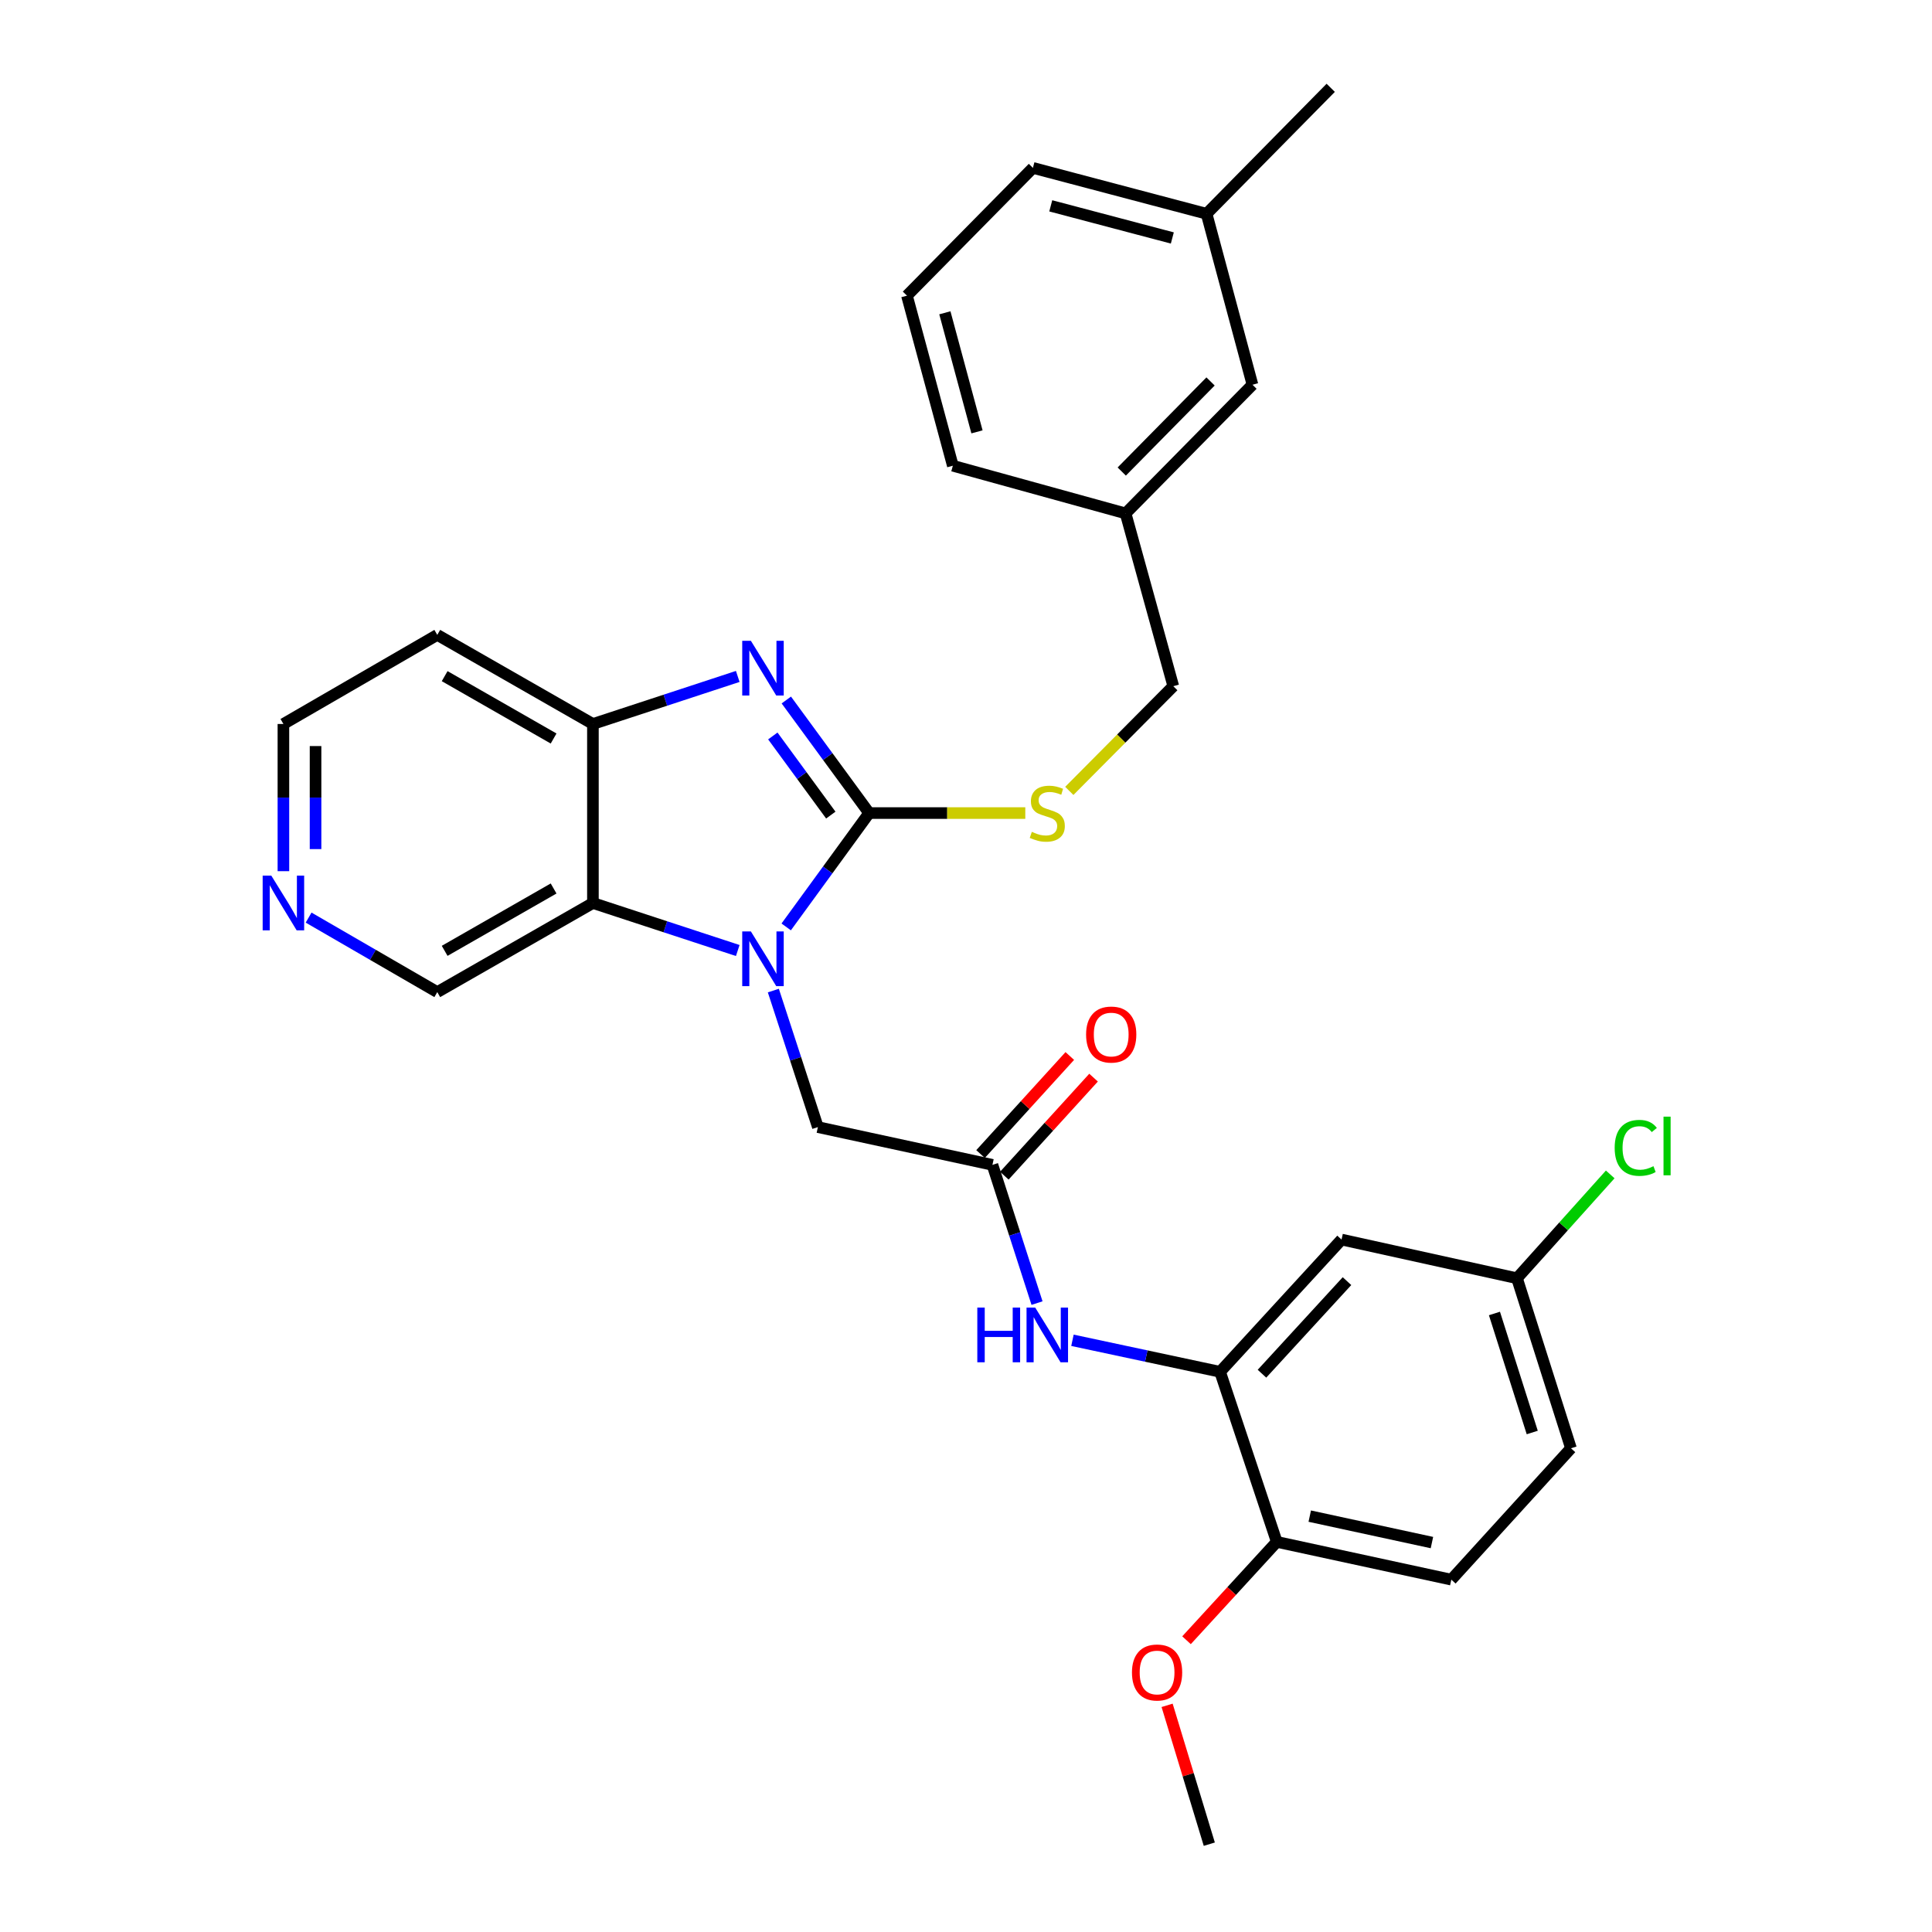 <?xml version='1.0' encoding='iso-8859-1'?>
<svg version='1.1' baseProfile='full'
              xmlns='http://www.w3.org/2000/svg'
                      xmlns:rdkit='http://www.rdkit.org/xml'
                      xmlns:xlink='http://www.w3.org/1999/xlink'
                  xml:space='preserve'
width='1000px' height='1000px' viewBox='0 0 1000 1000'>
<!-- END OF HEADER -->
<rect style='opacity:1.0;fill:#FFFFFF;stroke:none' width='1000' height='1000' x='0' y='0'> </rect>
<path class='bond-0' d='M 449.874,420.839 L 428.404,450.306' style='fill:none;fill-rule:evenodd;stroke:#000000;stroke-width:6px;stroke-linecap:butt;stroke-linejoin:miter;stroke-opacity:1' />
<path class='bond-0' d='M 428.404,450.306 L 406.933,479.773' style='fill:none;fill-rule:evenodd;stroke:#0000FF;stroke-width:6px;stroke-linecap:butt;stroke-linejoin:miter;stroke-opacity:1' />
<path class='bond-1' d='M 449.874,420.839 L 428.435,391.579' style='fill:none;fill-rule:evenodd;stroke:#000000;stroke-width:6px;stroke-linecap:butt;stroke-linejoin:miter;stroke-opacity:1' />
<path class='bond-1' d='M 428.435,391.579 L 406.995,362.32' style='fill:none;fill-rule:evenodd;stroke:#0000FF;stroke-width:6px;stroke-linecap:butt;stroke-linejoin:miter;stroke-opacity:1' />
<path class='bond-1' d='M 430.025,421.893 L 415.017,401.411' style='fill:none;fill-rule:evenodd;stroke:#000000;stroke-width:6px;stroke-linecap:butt;stroke-linejoin:miter;stroke-opacity:1' />
<path class='bond-1' d='M 415.017,401.411 L 400.009,380.93' style='fill:none;fill-rule:evenodd;stroke:#0000FF;stroke-width:6px;stroke-linecap:butt;stroke-linejoin:miter;stroke-opacity:1' />
<path class='bond-7' d='M 449.874,420.839 L 490.282,420.839' style='fill:none;fill-rule:evenodd;stroke:#000000;stroke-width:6px;stroke-linecap:butt;stroke-linejoin:miter;stroke-opacity:1' />
<path class='bond-7' d='M 490.282,420.839 L 530.69,420.839' style='fill:none;fill-rule:evenodd;stroke:#CCCC00;stroke-width:6px;stroke-linecap:butt;stroke-linejoin:miter;stroke-opacity:1' />
<path class='bond-2' d='M 381.86,491.984 L 344.376,479.69' style='fill:none;fill-rule:evenodd;stroke:#0000FF;stroke-width:6px;stroke-linecap:butt;stroke-linejoin:miter;stroke-opacity:1' />
<path class='bond-2' d='M 344.376,479.69 L 306.892,467.396' style='fill:none;fill-rule:evenodd;stroke:#000000;stroke-width:6px;stroke-linecap:butt;stroke-linejoin:miter;stroke-opacity:1' />
<path class='bond-8' d='M 400.282,512.717 L 411.808,548.051' style='fill:none;fill-rule:evenodd;stroke:#0000FF;stroke-width:6px;stroke-linecap:butt;stroke-linejoin:miter;stroke-opacity:1' />
<path class='bond-8' d='M 411.808,548.051 L 423.333,583.385' style='fill:none;fill-rule:evenodd;stroke:#000000;stroke-width:6px;stroke-linecap:butt;stroke-linejoin:miter;stroke-opacity:1' />
<path class='bond-3' d='M 381.86,350.122 L 344.376,362.428' style='fill:none;fill-rule:evenodd;stroke:#0000FF;stroke-width:6px;stroke-linecap:butt;stroke-linejoin:miter;stroke-opacity:1' />
<path class='bond-3' d='M 344.376,362.428 L 306.892,374.733' style='fill:none;fill-rule:evenodd;stroke:#000000;stroke-width:6px;stroke-linecap:butt;stroke-linejoin:miter;stroke-opacity:1' />
<path class='bond-16' d='M 306.892,467.396 L 226.335,513.511' style='fill:none;fill-rule:evenodd;stroke:#000000;stroke-width:6px;stroke-linecap:butt;stroke-linejoin:miter;stroke-opacity:1' />
<path class='bond-16' d='M 286.544,459.877 L 230.155,492.157' style='fill:none;fill-rule:evenodd;stroke:#000000;stroke-width:6px;stroke-linecap:butt;stroke-linejoin:miter;stroke-opacity:1' />
<path class='bond-30' d='M 306.892,467.396 L 306.892,374.733' style='fill:none;fill-rule:evenodd;stroke:#000000;stroke-width:6px;stroke-linecap:butt;stroke-linejoin:miter;stroke-opacity:1' />
<path class='bond-15' d='M 306.892,374.733 L 226.335,328.619' style='fill:none;fill-rule:evenodd;stroke:#000000;stroke-width:6px;stroke-linecap:butt;stroke-linejoin:miter;stroke-opacity:1' />
<path class='bond-15' d='M 286.544,382.253 L 230.155,349.973' style='fill:none;fill-rule:evenodd;stroke:#000000;stroke-width:6px;stroke-linecap:butt;stroke-linejoin:miter;stroke-opacity:1' />
<path class='bond-4' d='M 631.513,710.047 L 593.307,701.891' style='fill:none;fill-rule:evenodd;stroke:#000000;stroke-width:6px;stroke-linecap:butt;stroke-linejoin:miter;stroke-opacity:1' />
<path class='bond-4' d='M 593.307,701.891 L 555.102,693.735' style='fill:none;fill-rule:evenodd;stroke:#0000FF;stroke-width:6px;stroke-linecap:butt;stroke-linejoin:miter;stroke-opacity:1' />
<path class='bond-9' d='M 631.513,710.047 L 694.382,641.596' style='fill:none;fill-rule:evenodd;stroke:#000000;stroke-width:6px;stroke-linecap:butt;stroke-linejoin:miter;stroke-opacity:1' />
<path class='bond-9' d='M 653.195,711.031 L 697.203,663.116' style='fill:none;fill-rule:evenodd;stroke:#000000;stroke-width:6px;stroke-linecap:butt;stroke-linejoin:miter;stroke-opacity:1' />
<path class='bond-10' d='M 631.513,710.047 L 660.855,798.071' style='fill:none;fill-rule:evenodd;stroke:#000000;stroke-width:6px;stroke-linecap:butt;stroke-linejoin:miter;stroke-opacity:1' />
<path class='bond-5' d='M 513.686,602.93 L 423.333,583.385' style='fill:none;fill-rule:evenodd;stroke:#000000;stroke-width:6px;stroke-linecap:butt;stroke-linejoin:miter;stroke-opacity:1' />
<path class='bond-6' d='M 513.686,602.93 L 525.224,638.706' style='fill:none;fill-rule:evenodd;stroke:#000000;stroke-width:6px;stroke-linecap:butt;stroke-linejoin:miter;stroke-opacity:1' />
<path class='bond-6' d='M 525.224,638.706 L 536.763,674.482' style='fill:none;fill-rule:evenodd;stroke:#0000FF;stroke-width:6px;stroke-linecap:butt;stroke-linejoin:miter;stroke-opacity:1' />
<path class='bond-11' d='M 519.837,608.529 L 542.932,583.156' style='fill:none;fill-rule:evenodd;stroke:#000000;stroke-width:6px;stroke-linecap:butt;stroke-linejoin:miter;stroke-opacity:1' />
<path class='bond-11' d='M 542.932,583.156 L 566.027,557.783' style='fill:none;fill-rule:evenodd;stroke:#FF0000;stroke-width:6px;stroke-linecap:butt;stroke-linejoin:miter;stroke-opacity:1' />
<path class='bond-11' d='M 507.535,597.332 L 530.63,571.959' style='fill:none;fill-rule:evenodd;stroke:#000000;stroke-width:6px;stroke-linecap:butt;stroke-linejoin:miter;stroke-opacity:1' />
<path class='bond-11' d='M 530.63,571.959 L 553.726,546.586' style='fill:none;fill-rule:evenodd;stroke:#FF0000;stroke-width:6px;stroke-linecap:butt;stroke-linejoin:miter;stroke-opacity:1' />
<path class='bond-17' d='M 553.469,409.366 L 580.38,382.268' style='fill:none;fill-rule:evenodd;stroke:#CCCC00;stroke-width:6px;stroke-linecap:butt;stroke-linejoin:miter;stroke-opacity:1' />
<path class='bond-17' d='M 580.38,382.268 L 607.292,355.169' style='fill:none;fill-rule:evenodd;stroke:#000000;stroke-width:6px;stroke-linecap:butt;stroke-linejoin:miter;stroke-opacity:1' />
<path class='bond-14' d='M 694.382,641.596 L 785.188,661.622' style='fill:none;fill-rule:evenodd;stroke:#000000;stroke-width:6px;stroke-linecap:butt;stroke-linejoin:miter;stroke-opacity:1' />
<path class='bond-13' d='M 660.855,798.071 L 751.198,817.625' style='fill:none;fill-rule:evenodd;stroke:#000000;stroke-width:6px;stroke-linecap:butt;stroke-linejoin:miter;stroke-opacity:1' />
<path class='bond-13' d='M 677.925,784.746 L 741.166,798.434' style='fill:none;fill-rule:evenodd;stroke:#000000;stroke-width:6px;stroke-linecap:butt;stroke-linejoin:miter;stroke-opacity:1' />
<path class='bond-22' d='M 660.855,798.071 L 637.498,823.529' style='fill:none;fill-rule:evenodd;stroke:#000000;stroke-width:6px;stroke-linecap:butt;stroke-linejoin:miter;stroke-opacity:1' />
<path class='bond-22' d='M 637.498,823.529 L 614.141,848.986' style='fill:none;fill-rule:evenodd;stroke:#FF0000;stroke-width:6px;stroke-linecap:butt;stroke-linejoin:miter;stroke-opacity:1' />
<path class='bond-12' d='M 159.734,474.947 L 193.034,494.229' style='fill:none;fill-rule:evenodd;stroke:#0000FF;stroke-width:6px;stroke-linecap:butt;stroke-linejoin:miter;stroke-opacity:1' />
<path class='bond-12' d='M 193.034,494.229 L 226.335,513.511' style='fill:none;fill-rule:evenodd;stroke:#000000;stroke-width:6px;stroke-linecap:butt;stroke-linejoin:miter;stroke-opacity:1' />
<path class='bond-31' d='M 146.693,450.92 L 146.693,412.827' style='fill:none;fill-rule:evenodd;stroke:#0000FF;stroke-width:6px;stroke-linecap:butt;stroke-linejoin:miter;stroke-opacity:1' />
<path class='bond-31' d='M 146.693,412.827 L 146.693,374.733' style='fill:none;fill-rule:evenodd;stroke:#000000;stroke-width:6px;stroke-linecap:butt;stroke-linejoin:miter;stroke-opacity:1' />
<path class='bond-31' d='M 163.328,439.492 L 163.328,412.827' style='fill:none;fill-rule:evenodd;stroke:#0000FF;stroke-width:6px;stroke-linecap:butt;stroke-linejoin:miter;stroke-opacity:1' />
<path class='bond-31' d='M 163.328,412.827 L 163.328,386.161' style='fill:none;fill-rule:evenodd;stroke:#000000;stroke-width:6px;stroke-linecap:butt;stroke-linejoin:miter;stroke-opacity:1' />
<path class='bond-20' d='M 751.198,817.625 L 813.134,749.628' style='fill:none;fill-rule:evenodd;stroke:#000000;stroke-width:6px;stroke-linecap:butt;stroke-linejoin:miter;stroke-opacity:1' />
<path class='bond-21' d='M 785.188,661.622 L 809.319,634.749' style='fill:none;fill-rule:evenodd;stroke:#000000;stroke-width:6px;stroke-linecap:butt;stroke-linejoin:miter;stroke-opacity:1' />
<path class='bond-21' d='M 809.319,634.749 L 833.45,607.876' style='fill:none;fill-rule:evenodd;stroke:#00CC00;stroke-width:6px;stroke-linecap:butt;stroke-linejoin:miter;stroke-opacity:1' />
<path class='bond-33' d='M 785.188,661.622 L 813.134,749.628' style='fill:none;fill-rule:evenodd;stroke:#000000;stroke-width:6px;stroke-linecap:butt;stroke-linejoin:miter;stroke-opacity:1' />
<path class='bond-33' d='M 773.525,679.857 L 793.087,741.461' style='fill:none;fill-rule:evenodd;stroke:#000000;stroke-width:6px;stroke-linecap:butt;stroke-linejoin:miter;stroke-opacity:1' />
<path class='bond-24' d='M 226.335,328.619 L 146.693,374.733' style='fill:none;fill-rule:evenodd;stroke:#000000;stroke-width:6px;stroke-linecap:butt;stroke-linejoin:miter;stroke-opacity:1' />
<path class='bond-19' d='M 607.292,355.169 L 582.608,265.741' style='fill:none;fill-rule:evenodd;stroke:#000000;stroke-width:6px;stroke-linecap:butt;stroke-linejoin:miter;stroke-opacity:1' />
<path class='bond-18' d='M 648.277,199.129 L 582.608,265.741' style='fill:none;fill-rule:evenodd;stroke:#000000;stroke-width:6px;stroke-linecap:butt;stroke-linejoin:miter;stroke-opacity:1' />
<path class='bond-18' d='M 626.581,197.443 L 580.612,244.071' style='fill:none;fill-rule:evenodd;stroke:#000000;stroke-width:6px;stroke-linecap:butt;stroke-linejoin:miter;stroke-opacity:1' />
<path class='bond-23' d='M 648.277,199.129 L 624.527,110.652' style='fill:none;fill-rule:evenodd;stroke:#000000;stroke-width:6px;stroke-linecap:butt;stroke-linejoin:miter;stroke-opacity:1' />
<path class='bond-26' d='M 582.608,265.741 L 493.189,241.066' style='fill:none;fill-rule:evenodd;stroke:#000000;stroke-width:6px;stroke-linecap:butt;stroke-linejoin:miter;stroke-opacity:1' />
<path class='bond-29' d='M 604.092,882.681 L 615.012,918.613' style='fill:none;fill-rule:evenodd;stroke:#FF0000;stroke-width:6px;stroke-linecap:butt;stroke-linejoin:miter;stroke-opacity:1' />
<path class='bond-29' d='M 615.012,918.613 L 625.931,954.545' style='fill:none;fill-rule:evenodd;stroke:#000000;stroke-width:6px;stroke-linecap:butt;stroke-linejoin:miter;stroke-opacity:1' />
<path class='bond-28' d='M 624.527,110.652 L 688.782,45.455' style='fill:none;fill-rule:evenodd;stroke:#000000;stroke-width:6px;stroke-linecap:butt;stroke-linejoin:miter;stroke-opacity:1' />
<path class='bond-32' d='M 624.527,110.652 L 534.636,86.902' style='fill:none;fill-rule:evenodd;stroke:#000000;stroke-width:6px;stroke-linecap:butt;stroke-linejoin:miter;stroke-opacity:1' />
<path class='bond-32' d='M 606.794,123.172 L 543.87,106.547' style='fill:none;fill-rule:evenodd;stroke:#000000;stroke-width:6px;stroke-linecap:butt;stroke-linejoin:miter;stroke-opacity:1' />
<path class='bond-25' d='M 469.438,153.033 L 493.189,241.066' style='fill:none;fill-rule:evenodd;stroke:#000000;stroke-width:6px;stroke-linecap:butt;stroke-linejoin:miter;stroke-opacity:1' />
<path class='bond-25' d='M 489.061,161.905 L 505.686,223.529' style='fill:none;fill-rule:evenodd;stroke:#000000;stroke-width:6px;stroke-linecap:butt;stroke-linejoin:miter;stroke-opacity:1' />
<path class='bond-27' d='M 469.438,153.033 L 534.636,86.902' style='fill:none;fill-rule:evenodd;stroke:#000000;stroke-width:6px;stroke-linecap:butt;stroke-linejoin:miter;stroke-opacity:1' />
<path  class='atom-1' d='M 388.656 482.106
L 397.936 497.106
Q 398.856 498.586, 400.336 501.266
Q 401.816 503.946, 401.896 504.106
L 401.896 482.106
L 405.656 482.106
L 405.656 510.426
L 401.776 510.426
L 391.816 494.026
Q 390.656 492.106, 389.416 489.906
Q 388.216 487.706, 387.856 487.026
L 387.856 510.426
L 384.176 510.426
L 384.176 482.106
L 388.656 482.106
' fill='#0000FF'/>
<path  class='atom-2' d='M 388.656 331.676
L 397.936 346.676
Q 398.856 348.156, 400.336 350.836
Q 401.816 353.516, 401.896 353.676
L 401.896 331.676
L 405.656 331.676
L 405.656 359.996
L 401.776 359.996
L 391.816 343.596
Q 390.656 341.676, 389.416 339.476
Q 388.216 337.276, 387.856 336.596
L 387.856 359.996
L 384.176 359.996
L 384.176 331.676
L 388.656 331.676
' fill='#0000FF'/>
<path  class='atom-7' d='M 505.855 676.794
L 509.695 676.794
L 509.695 688.834
L 524.175 688.834
L 524.175 676.794
L 528.015 676.794
L 528.015 705.114
L 524.175 705.114
L 524.175 692.034
L 509.695 692.034
L 509.695 705.114
L 505.855 705.114
L 505.855 676.794
' fill='#0000FF'/>
<path  class='atom-7' d='M 535.815 676.794
L 545.095 691.794
Q 546.015 693.274, 547.495 695.954
Q 548.975 698.634, 549.055 698.794
L 549.055 676.794
L 552.815 676.794
L 552.815 705.114
L 548.935 705.114
L 538.975 688.714
Q 537.815 686.794, 536.575 684.594
Q 535.375 682.394, 535.015 681.714
L 535.015 705.114
L 531.335 705.114
L 531.335 676.794
L 535.815 676.794
' fill='#0000FF'/>
<path  class='atom-8' d='M 534.075 430.559
Q 534.395 430.679, 535.715 431.239
Q 537.035 431.799, 538.475 432.159
Q 539.955 432.479, 541.395 432.479
Q 544.075 432.479, 545.635 431.199
Q 547.195 429.879, 547.195 427.599
Q 547.195 426.039, 546.395 425.079
Q 545.635 424.119, 544.435 423.599
Q 543.235 423.079, 541.235 422.479
Q 538.715 421.719, 537.195 420.999
Q 535.715 420.279, 534.635 418.759
Q 533.595 417.239, 533.595 414.679
Q 533.595 411.119, 535.995 408.919
Q 538.435 406.719, 543.235 406.719
Q 546.515 406.719, 550.235 408.279
L 549.315 411.359
Q 545.915 409.959, 543.355 409.959
Q 540.595 409.959, 539.075 411.119
Q 537.555 412.239, 537.595 414.199
Q 537.595 415.719, 538.355 416.639
Q 539.155 417.559, 540.275 418.079
Q 541.435 418.599, 543.355 419.199
Q 545.915 419.999, 547.435 420.799
Q 548.955 421.599, 550.035 423.239
Q 551.155 424.839, 551.155 427.599
Q 551.155 431.519, 548.515 433.639
Q 545.915 435.719, 541.555 435.719
Q 539.035 435.719, 537.115 435.159
Q 535.235 434.639, 532.995 433.719
L 534.075 430.559
' fill='#CCCC00'/>
<path  class='atom-12' d='M 562.159 535.474
Q 562.159 528.674, 565.519 524.874
Q 568.879 521.074, 575.159 521.074
Q 581.439 521.074, 584.799 524.874
Q 588.159 528.674, 588.159 535.474
Q 588.159 542.354, 584.759 546.274
Q 581.359 550.154, 575.159 550.154
Q 568.919 550.154, 565.519 546.274
Q 562.159 542.394, 562.159 535.474
M 575.159 546.954
Q 579.479 546.954, 581.799 544.074
Q 584.159 541.154, 584.159 535.474
Q 584.159 529.914, 581.799 527.114
Q 579.479 524.274, 575.159 524.274
Q 570.839 524.274, 568.479 527.074
Q 566.159 529.874, 566.159 535.474
Q 566.159 541.194, 568.479 544.074
Q 570.839 546.954, 575.159 546.954
' fill='#FF0000'/>
<path  class='atom-13' d='M 140.433 453.236
L 149.713 468.236
Q 150.633 469.716, 152.113 472.396
Q 153.593 475.076, 153.673 475.236
L 153.673 453.236
L 157.433 453.236
L 157.433 481.556
L 153.553 481.556
L 143.593 465.156
Q 142.433 463.236, 141.193 461.036
Q 139.993 458.836, 139.633 458.156
L 139.633 481.556
L 135.953 481.556
L 135.953 453.236
L 140.433 453.236
' fill='#0000FF'/>
<path  class='atom-22' d='M 835.751 594.133
Q 835.751 587.093, 839.031 583.413
Q 842.351 579.693, 848.631 579.693
Q 854.471 579.693, 857.591 583.813
L 854.951 585.973
Q 852.671 582.973, 848.631 582.973
Q 844.351 582.973, 842.071 585.853
Q 839.831 588.693, 839.831 594.133
Q 839.831 599.733, 842.151 602.613
Q 844.511 605.493, 849.071 605.493
Q 852.191 605.493, 855.831 603.613
L 856.951 606.613
Q 855.471 607.573, 853.231 608.133
Q 850.991 608.693, 848.511 608.693
Q 842.351 608.693, 839.031 604.933
Q 835.751 601.173, 835.751 594.133
' fill='#00CC00'/>
<path  class='atom-22' d='M 861.031 577.973
L 864.711 577.973
L 864.711 608.333
L 861.031 608.333
L 861.031 577.973
' fill='#00CC00'/>
<path  class='atom-23' d='M 585.9 865.677
Q 585.9 858.877, 589.26 855.077
Q 592.62 851.277, 598.9 851.277
Q 605.18 851.277, 608.54 855.077
Q 611.9 858.877, 611.9 865.677
Q 611.9 872.557, 608.5 876.477
Q 605.1 880.357, 598.9 880.357
Q 592.66 880.357, 589.26 876.477
Q 585.9 872.597, 585.9 865.677
M 598.9 877.157
Q 603.22 877.157, 605.54 874.277
Q 607.9 871.357, 607.9 865.677
Q 607.9 860.117, 605.54 857.317
Q 603.22 854.477, 598.9 854.477
Q 594.58 854.477, 592.22 857.277
Q 589.9 860.077, 589.9 865.677
Q 589.9 871.397, 592.22 874.277
Q 594.58 877.157, 598.9 877.157
' fill='#FF0000'/>
</svg>
